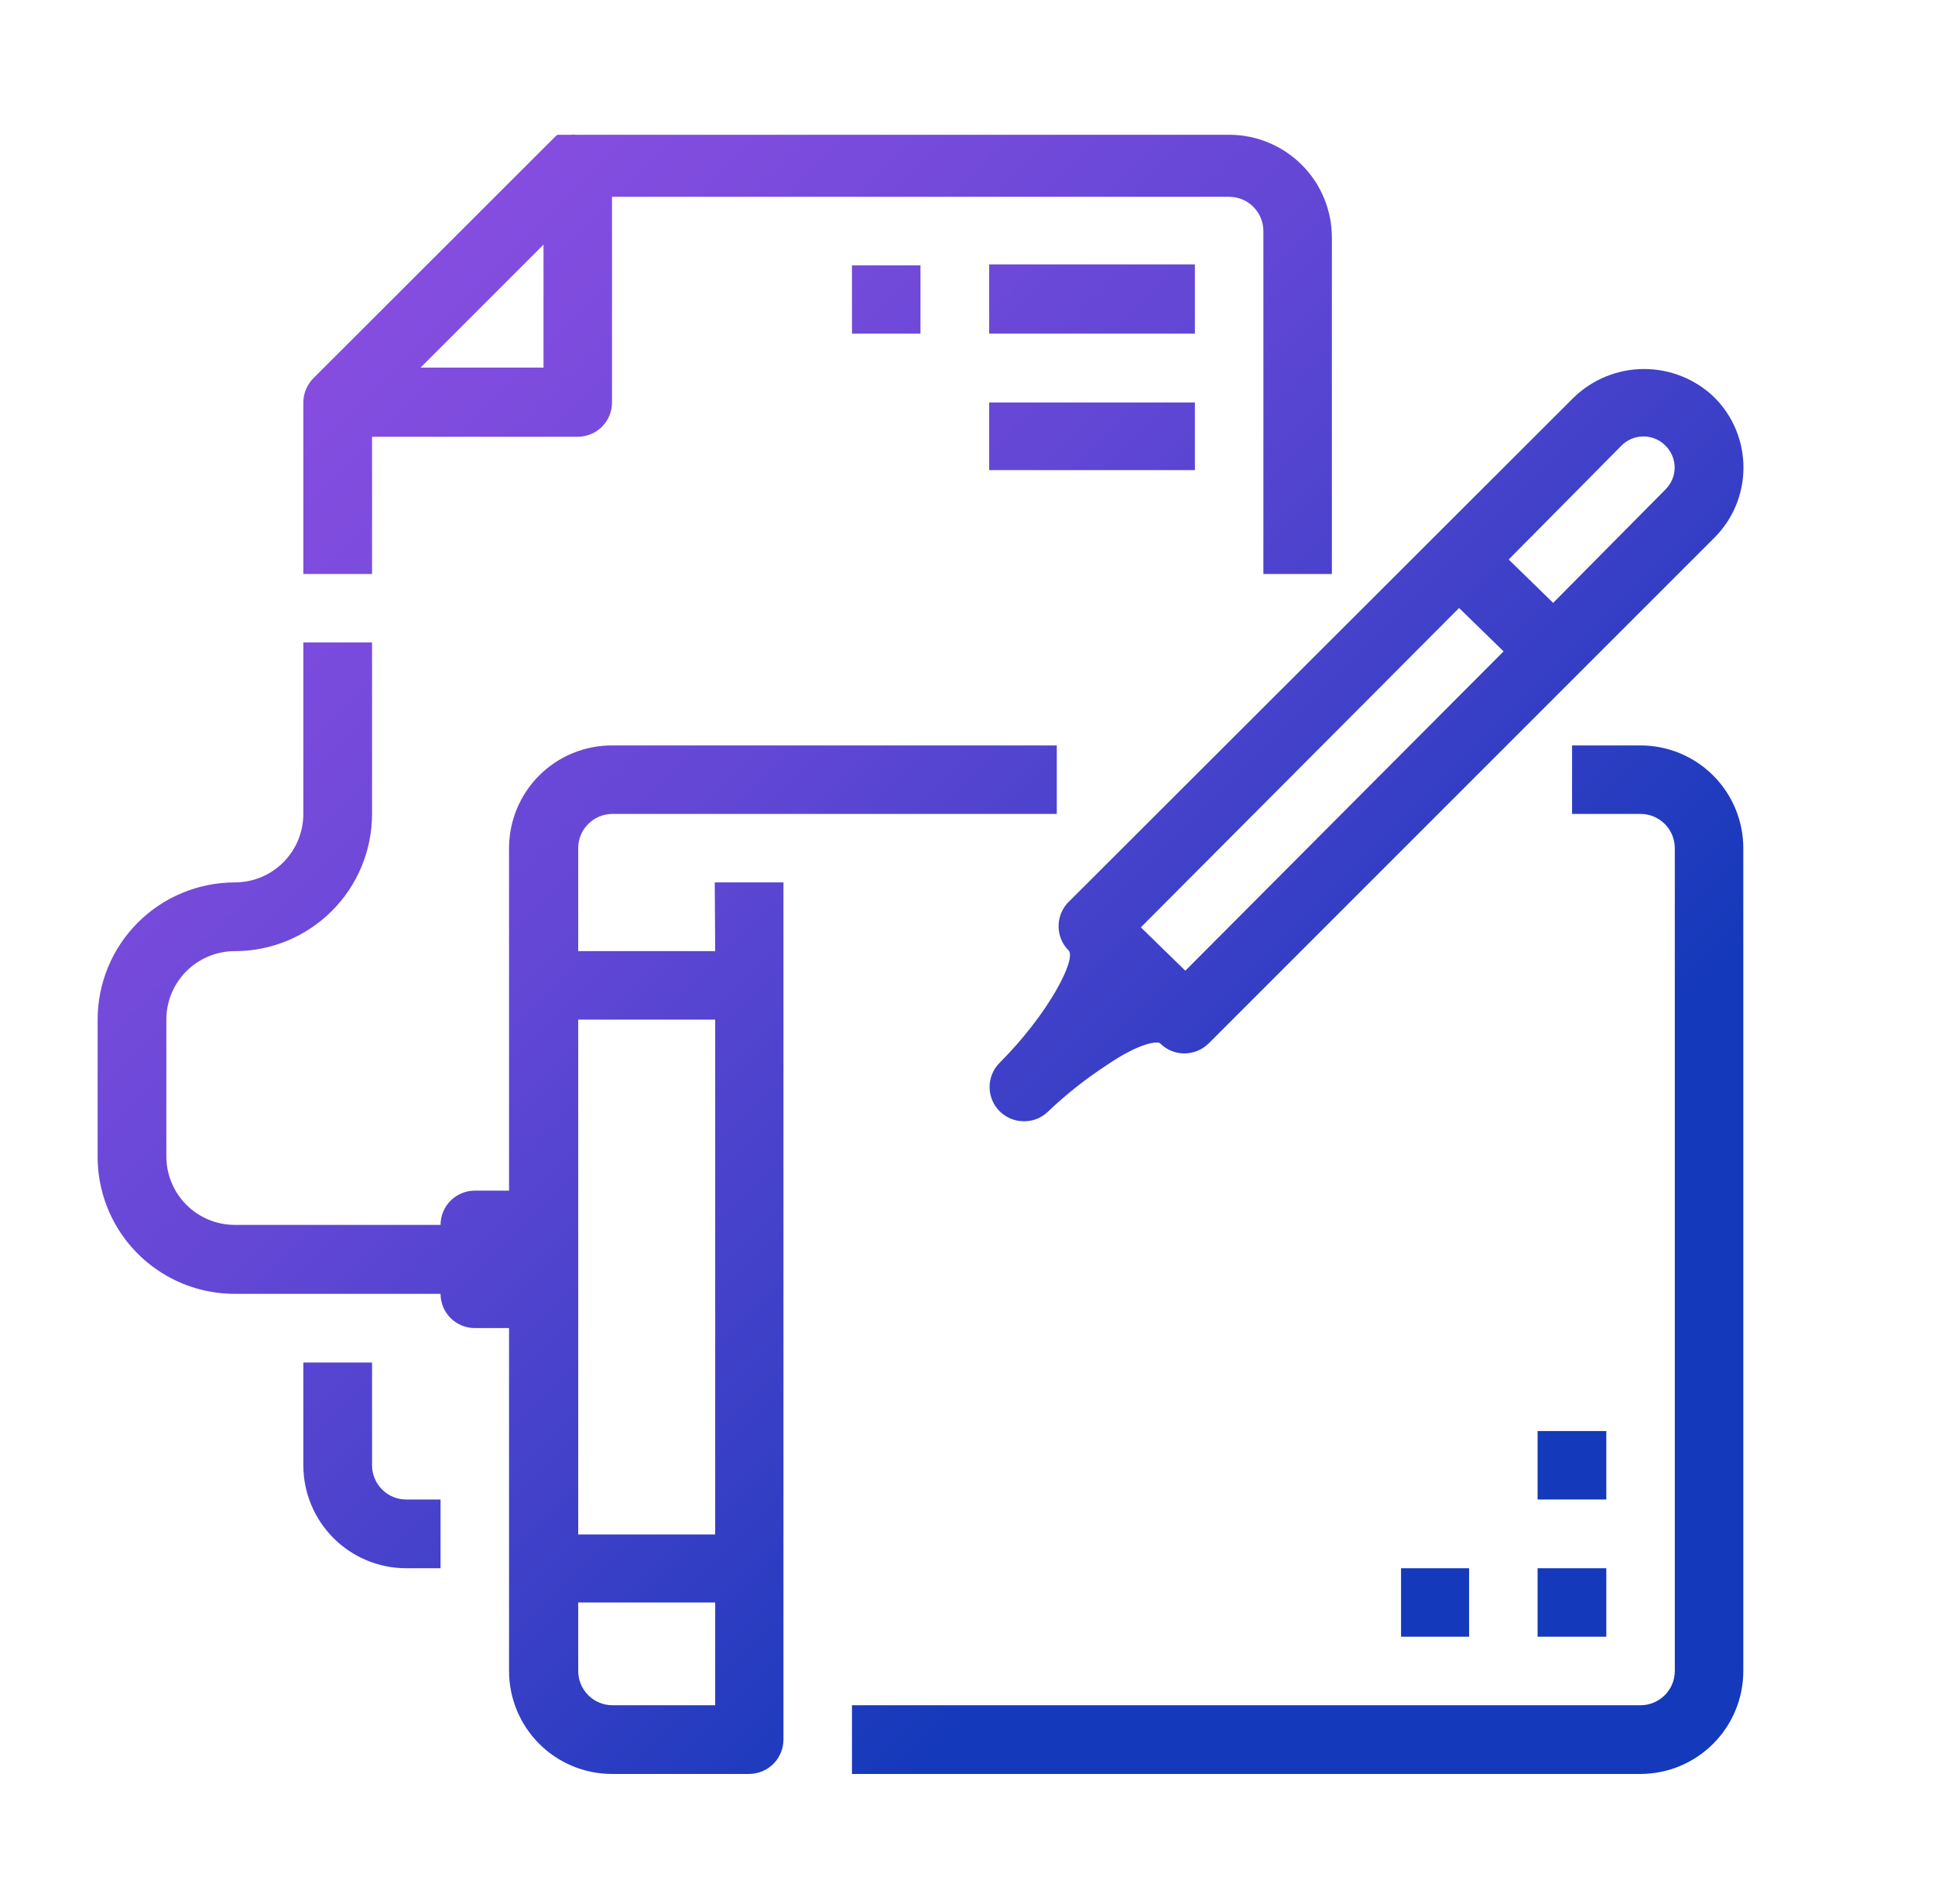 <svg xmlns="http://www.w3.org/2000/svg" xmlns:xlink="http://www.w3.org/1999/xlink" viewBox="0 0 87.01 85.62"><defs><style>.cls-1{fill:none;}.cls-2{clip-path:url(#clip-path);}.cls-3{fill:url(#linear-gradient);}</style><clipPath id="clip-path"><path class="cls-1" d="M78.39,38.14v37a4.63,4.63,0,0,1-4.62,4.63H38.31V76.68H73.77a1.54,1.54,0,0,0,1.54-1.54v-37a1.54,1.54,0,0,0-1.54-1.54H70.69V33.52h3.08A4.62,4.62,0,0,1,78.39,38.14ZM32.14,39.68h3.09V78.22a1.55,1.55,0,0,1-1.54,1.55H27.52a4.63,4.63,0,0,1-4.63-4.63V59.72H21.35a1.54,1.54,0,0,1-1.54-1.54H10.56A6.16,6.16,0,0,1,4.39,52V45.85a6.17,6.17,0,0,1,6.17-6.17,3.08,3.08,0,0,0,3.08-3.08V28.89h3.09V36.6a6.17,6.17,0,0,1-6.17,6.17,3.08,3.08,0,0,0-3.08,3.08V52a3.08,3.08,0,0,0,3.08,3.08h9.25a1.54,1.54,0,0,1,1.54-1.54h1.54V38.14a4.62,4.62,0,0,1,4.63-4.62h20V36.6h-20A1.54,1.54,0,0,0,26,38.14v4.63h6.16ZM26,45.85V69h6.16V45.85Zm6.16,30.83V72.06H26v3.08a1.54,1.54,0,0,0,1.54,1.54ZM48,40.61,70.77,17.87a4.55,4.55,0,0,1,6.32,0,4.46,4.46,0,0,1,0,6.31h0L54.34,46.93a1.57,1.57,0,0,1-1.09.44,1.53,1.53,0,0,1-1.08-.45h0c-.1-.11-.9-.06-2.44,1A18.39,18.39,0,0,0,47.11,50h0a1.52,1.52,0,0,1-1.07.42,1.54,1.54,0,0,1-1.09-2.63c2.21-2.21,3.47-4.68,3.1-5.05h0A1.55,1.55,0,0,1,48,40.61ZM67.84,25.16l2,1.95L74.9,22a1.38,1.38,0,0,0,0-1.95h0a1.39,1.39,0,0,0-2,0ZM51.3,41.7l2,1.95L67.61,29.29l-2-1.95ZM69.14,73.6h3.09V70.52H69.14Zm3.09-9.25H69.14v3.08h3.09ZM66.06,73.6V70.52H63V73.6ZM16.73,25.81H13.64V18.1A1.55,1.55,0,0,1,14.1,17L24.89,6.22,25,6.11l.07-.05.05,0,.1,0,0,0,.1,0,0,0,.09,0,.05,0,.08,0,.07,0h.05a1,1,0,0,1,.25,0H55.27a4.62,4.62,0,0,1,4.62,4.62V25.81H56.81V10.39a1.54,1.54,0,0,0-1.54-1.54H27.52V18.1A1.54,1.54,0,0,1,26,19.64H16.73ZM24.44,11l-5.53,5.53h5.53ZM16.73,65.89V61.27H13.64v4.62a4.63,4.63,0,0,0,4.63,4.63h1.54V67.43H18.27A1.54,1.54,0,0,1,16.73,65.89Zm37-54H44.48V15h9.25Zm-9.25,9.25h9.25V18.1H44.48ZM41.39,15V11.93H38.31V15Z"/></clipPath><linearGradient id="linear-gradient" x1="0.35" y1="683.19" x2="86.66" y2="769.5" gradientTransform="translate(0 -683.54)" gradientUnits="userSpaceOnUse"><stop offset="0" stop-color="#9550e6"/><stop offset="0.1" stop-color="#8f4fe4"/><stop offset="0.23" stop-color="#7e4cde"/><stop offset="0.39" stop-color="#6347d5"/><stop offset="0.55" stop-color="#3d40c8"/><stop offset="0.7" stop-color="#1439ba"/></linearGradient></defs><title>adv6</title><g id="Layer_2" data-name="Layer 2"><g id="Capa_1" data-name="Capa 1"><g class="cls-2"><rect class="cls-3" width="87.01" height="85.62"/></g></g></g></svg>